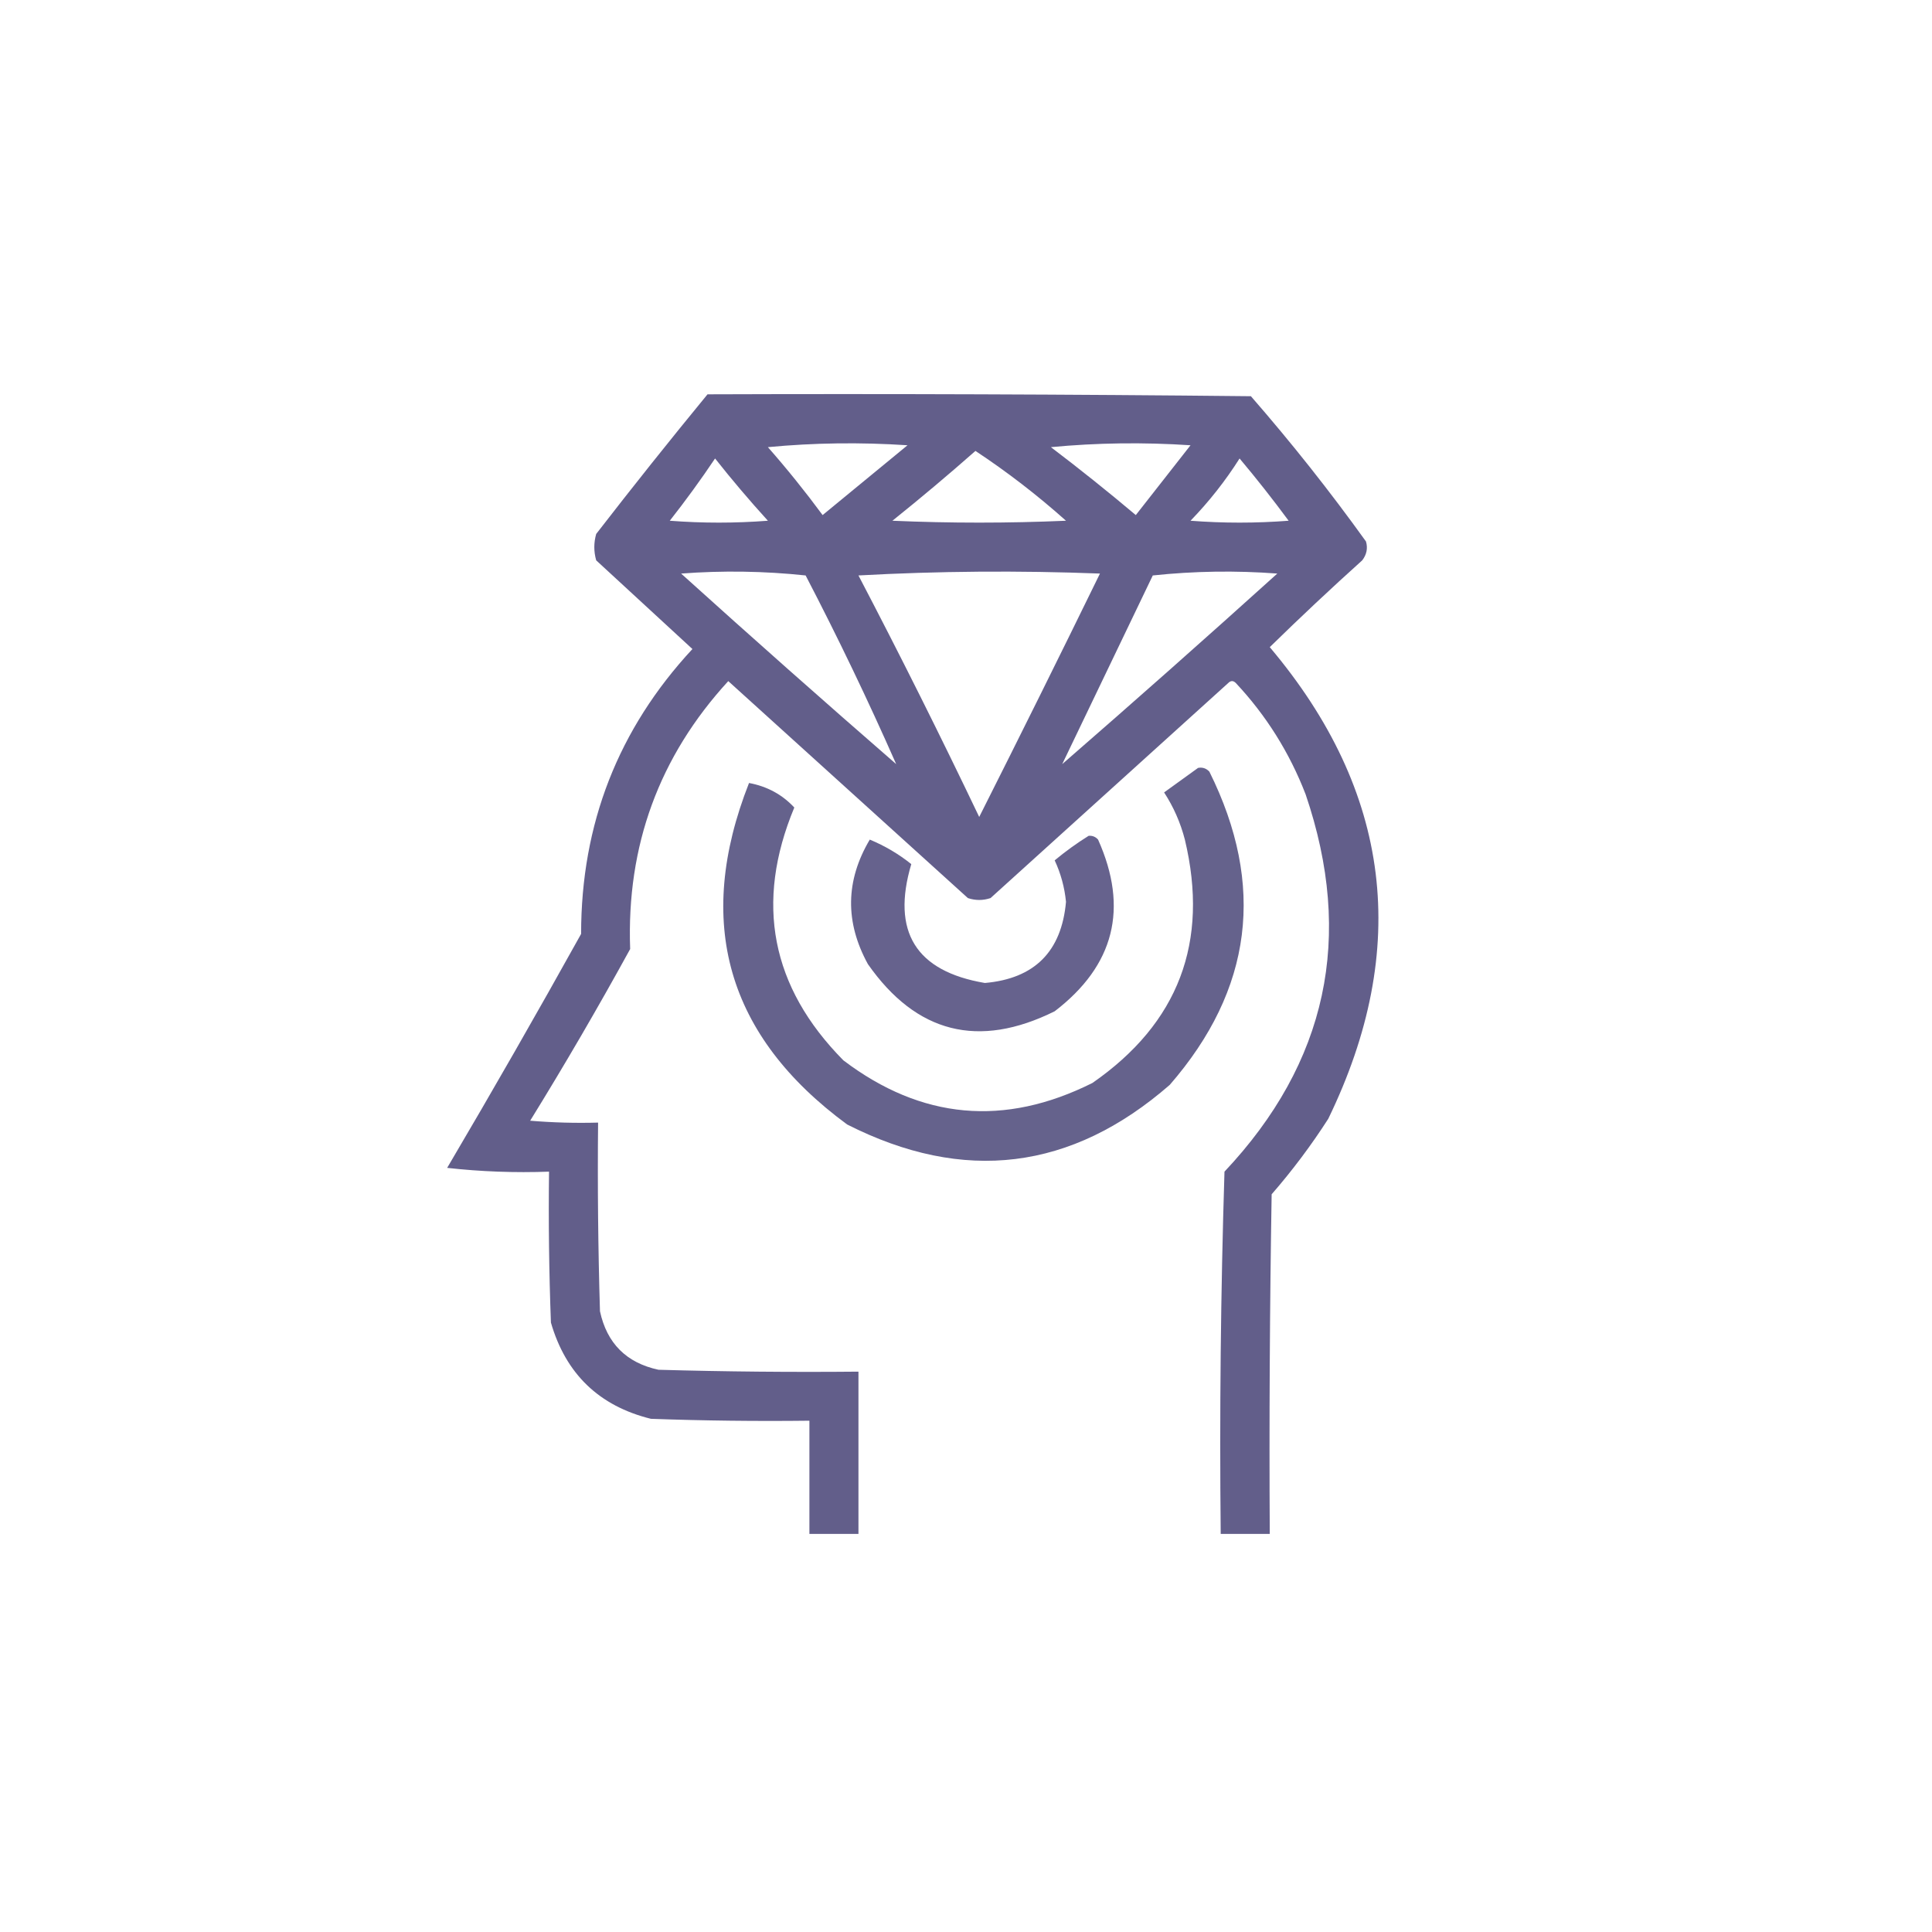 <svg xmlns="http://www.w3.org/2000/svg" xmlns:xlink="http://www.w3.org/1999/xlink" width="512px" height="512px" style="shape-rendering:geometricPrecision; text-rendering:geometricPrecision; image-rendering:optimizeQuality; fill-rule:evenodd; clip-rule:evenodd"><g><path style="opacity:0.92" fill="#555180" d="M 187.5,104.5 C 235.501,104.333 283.501,104.5 331.5,105C 342.258,117.339 352.424,130.173 362,143.5C 362.52,145.289 362.187,146.956 361,148.5C 352.656,156.011 344.49,163.678 336.5,171.5C 368.74,209.694 373.907,251.36 352,296.5C 347.487,303.524 342.487,310.191 337,316.5C 336.5,346.498 336.333,376.498 336.5,406.5C 332.167,406.5 327.833,406.5 323.5,406.5C 323.167,374.493 323.5,342.493 324.5,310.5C 351.709,281.612 358.876,248.279 346,210.5C 341.722,199.436 335.556,189.603 327.5,181C 326.833,180.333 326.167,180.333 325.5,181C 304.5,200 283.5,219 262.5,238C 260.5,238.667 258.5,238.667 256.5,238C 235.333,218.833 214.167,199.667 193,180.5C 174.668,200.485 166.001,224.152 167,251.5C 158.545,266.913 149.712,282.079 140.5,297C 146.491,297.499 152.491,297.666 158.5,297.5C 158.333,314.17 158.5,330.837 159,347.5C 160.833,356 166,361.167 174.5,363C 192.164,363.5 209.83,363.667 227.5,363.5C 227.5,377.833 227.5,392.167 227.5,406.5C 223.167,406.5 218.833,406.5 214.5,406.5C 214.5,396.5 214.5,386.5 214.5,376.5C 200.496,376.667 186.496,376.5 172.5,376C 158.775,372.609 149.942,364.109 146,350.5C 145.5,337.171 145.333,323.837 145.5,310.5C 136.475,310.832 127.475,310.498 118.5,309.5C 130.586,288.996 142.42,268.33 154,247.5C 153.997,218.362 163.83,193.195 183.5,172C 175,164.167 166.5,156.333 158,148.5C 157.333,146.167 157.333,143.833 158,141.5C 167.667,129.004 177.5,116.67 187.5,104.5 Z M 203.5,118.5 C 215.66,117.34 227.993,117.173 240.5,118C 233,124.167 225.5,130.333 218,136.5C 213.387,130.247 208.554,124.247 203.5,118.5 Z M 278.5,118.5 C 290.66,117.34 302.993,117.173 315.5,118C 310.667,124.167 305.833,130.333 301,136.5C 293.625,130.286 286.125,124.286 278.5,118.5 Z M 258.5,119.5 C 266.891,125.044 274.891,131.211 282.5,138C 267.167,138.667 251.833,138.667 236.5,138C 244.024,131.969 251.357,125.802 258.5,119.5 Z M 189.5,121.5 C 193.927,127.102 198.593,132.602 203.5,138C 194.833,138.667 186.167,138.667 177.5,138C 181.743,132.603 185.743,127.103 189.5,121.5 Z M 328.5,121.5 C 332.97,126.813 337.303,132.313 341.5,138C 332.833,138.667 324.167,138.667 315.5,138C 320.422,132.917 324.755,127.417 328.5,121.5 Z M 237.5,202.5 C 218.371,185.875 199.371,169.041 180.5,152C 191.515,151.168 202.515,151.334 213.5,152.5C 222.057,168.945 230.057,185.612 237.5,202.5 Z M 227.5,152.5 C 248.663,151.337 269.996,151.171 291.5,152C 280.961,173.577 270.295,195.077 259.5,216.5C 249.18,194.889 238.514,173.555 227.5,152.5 Z M 281.5,202.5 C 289.489,185.855 297.489,169.188 305.5,152.5C 316.485,151.334 327.485,151.168 338.5,152C 319.629,169.041 300.629,185.875 281.5,202.5 Z"></path></g><g><path style="opacity:0.902" fill="#555180" d="M 317.5,203.5 C 318.675,203.281 319.675,203.614 320.5,204.5C 335.446,234.576 331.946,262.243 310,287.5C 283.955,310.196 255.455,313.696 224.5,298C 192.636,274.569 183.97,244.402 198.5,207.5C 203.289,208.391 207.289,210.558 210.5,214C 199.986,239.255 204.319,261.588 223.5,281C 244.178,296.67 266.178,298.67 289.5,287C 312.323,271.17 320.49,249.67 314,222.5C 312.837,218.009 311.003,213.843 308.5,210C 311.537,207.822 314.537,205.655 317.5,203.5 Z"></path></g><g><path style="opacity:0.896" fill="#555180" d="M 288.5,221.5 C 289.496,221.414 290.329,221.748 291,222.5C 299.156,240.711 295.322,255.878 279.5,268C 259.338,278.001 242.838,273.835 230,255.5C 223.895,244.355 224.062,233.355 230.5,222.5C 234.525,224.175 238.192,226.341 241.5,229C 236.193,246.896 242.693,257.396 261,260.5C 274.149,259.351 281.315,252.185 282.5,239C 282.123,235.157 281.123,231.49 279.5,228C 282.383,225.609 285.383,223.442 288.5,221.5 Z"></path></g></svg>